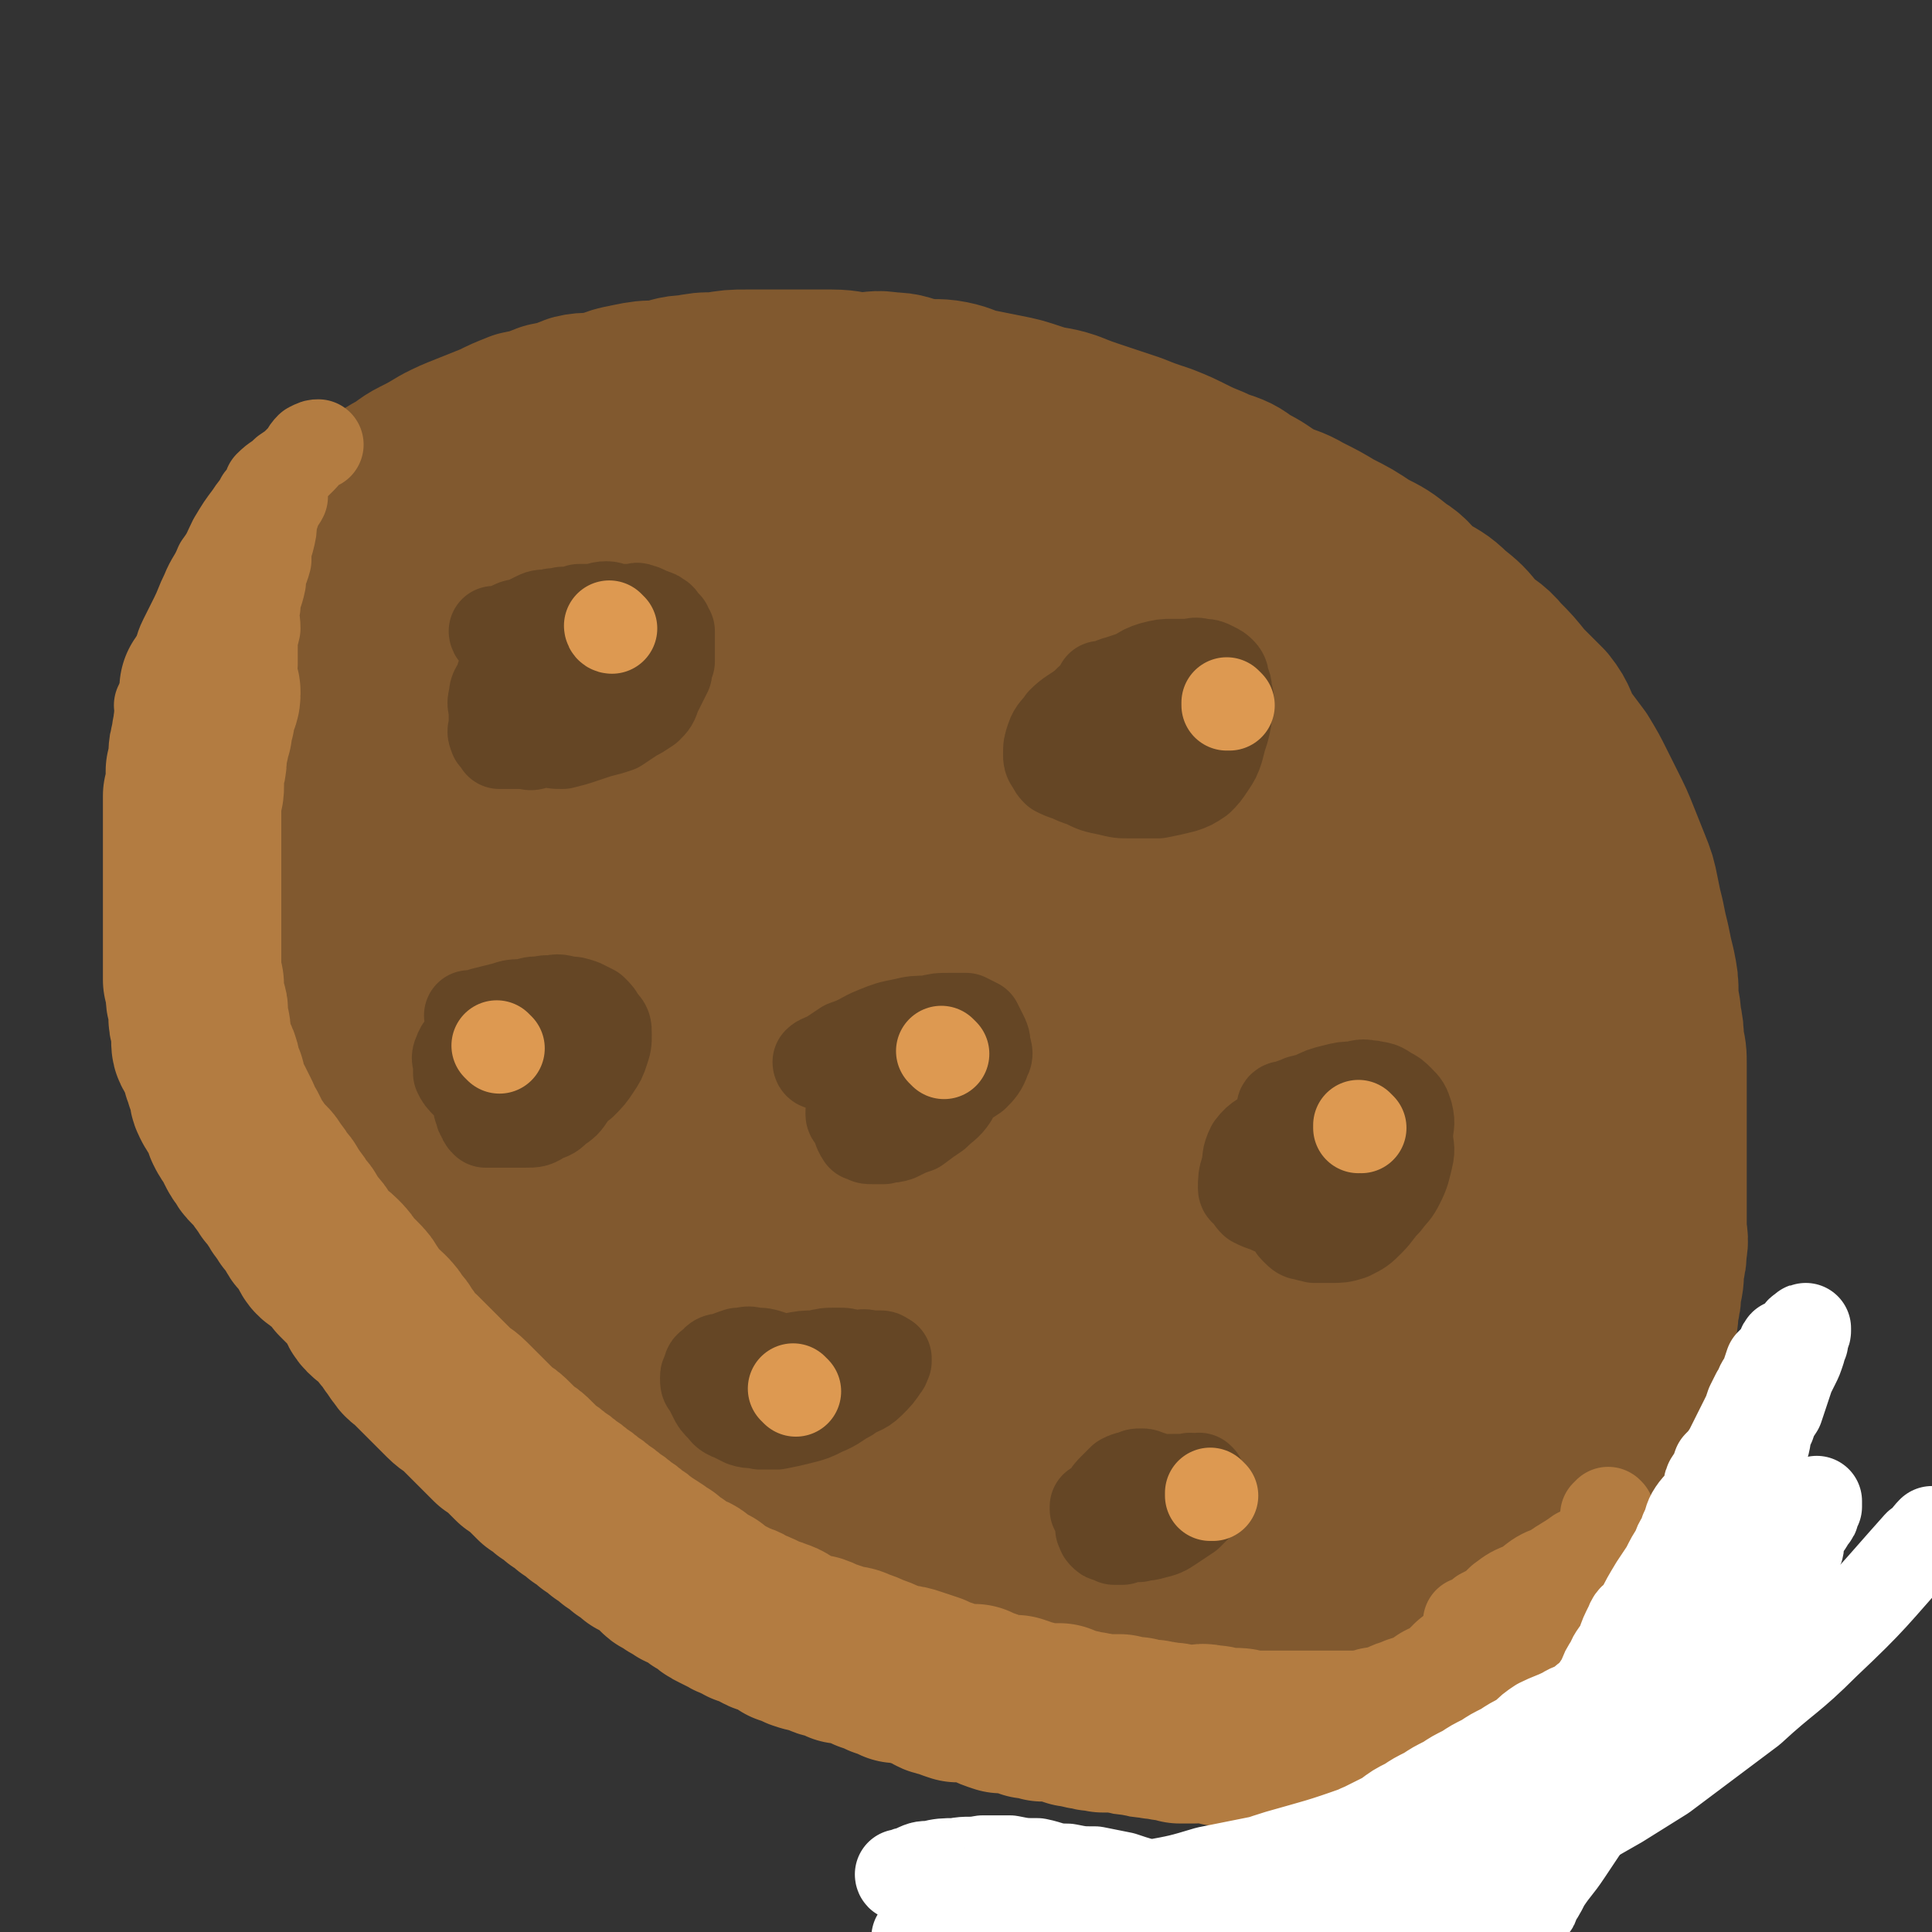 <svg viewBox='0 0 704 704' version='1.1' xmlns='http://www.w3.org/2000/svg' xmlns:xlink='http://www.w3.org/1999/xlink'><rect x="0" y="0" width="704" height="704" fill="#333333" stroke="none"/><g fill='none' stroke='#81592F' stroke-width='65' stroke-linecap='round' stroke-linejoin='round'><path d='M105,396c0,0 0,-1 -1,-1 0,0 1,0 1,1 0,0 0,0 0,0 0,0 0,-1 -1,-1 0,0 1,0 1,1 0,0 0,0 0,0 1,0 1,0 2,1 1,2 1,2 3,5 2,2 3,2 5,5 3,3 3,3 6,7 4,5 4,5 8,9 5,5 5,5 9,10 5,5 5,5 10,10 5,6 5,5 11,10 5,5 5,5 11,10 5,4 5,4 10,9 6,5 6,4 11,9 6,4 5,5 11,9 5,4 5,4 10,7 6,4 6,4 11,8 6,4 6,3 12,7 5,3 5,3 11,7 6,3 6,3 12,6 6,3 6,4 11,7 6,3 6,2 11,5 6,3 6,3 12,6 5,3 5,3 10,6 6,3 6,3 11,6 5,3 5,3 10,6 5,2 5,2 10,4 5,3 5,3 10,6 5,2 5,2 10,4 5,2 5,2 11,5 4,2 5,2 9,4 6,2 6,2 11,4 5,1 5,1 10,2 5,2 5,2 9,3 5,2 5,2 10,3 5,2 5,2 10,3 4,2 4,1 8,2 4,1 4,2 8,2 5,0 5,-1 9,0 4,0 4,0 8,1 4,0 4,0 8,1 3,0 3,0 7,0 4,0 4,0 8,0 3,0 3,0 6,0 2,0 2,0 5,0 3,0 3,0 7,0 2,-1 2,-2 4,-2 2,0 2,1 4,1 2,-1 2,-1 4,-1 3,-1 3,0 5,0 2,-1 2,-2 4,-3 2,-1 3,0 5,-1 3,-2 2,-2 5,-4 3,-2 3,-2 6,-4 3,-2 3,-3 5,-5 3,-3 3,-3 6,-5 3,-3 3,-3 6,-6 2,-3 3,-3 5,-5 3,-4 3,-3 6,-7 2,-3 2,-3 4,-6 2,-3 3,-3 5,-6 2,-4 2,-4 4,-7 2,-4 2,-4 5,-8 2,-2 2,-2 4,-5 2,-3 1,-4 3,-7 1,-4 1,-4 3,-7 1,-3 0,-3 1,-6 2,-4 2,-4 4,-7 1,-4 0,-4 1,-7 1,-4 1,-4 2,-7 1,-4 2,-4 2,-7 1,-3 1,-3 1,-6 1,-4 1,-4 1,-7 1,-4 1,-4 1,-8 1,-4 1,-4 1,-7 1,-4 0,-4 0,-8 0,-4 0,-4 0,-8 0,-4 0,-4 0,-8 0,-5 0,-5 0,-9 0,-5 0,-5 0,-9 0,-5 0,-5 0,-9 0,-4 0,-4 0,-8 0,-4 0,-4 0,-8 0,-4 0,-4 -1,-8 0,-4 0,-4 -1,-9 0,-4 -1,-4 -1,-9 0,-4 0,-4 -1,-9 -1,-4 -1,-4 -2,-9 -1,-4 -1,-4 -2,-9 -1,-4 -1,-4 -2,-9 -1,-5 -1,-5 -3,-10 -2,-5 -2,-5 -4,-10 -2,-5 -2,-5 -5,-11 -2,-4 -2,-4 -4,-8 -2,-4 -2,-4 -5,-9 -3,-4 -3,-4 -6,-8 -3,-5 -2,-6 -6,-11 -4,-4 -4,-4 -8,-8 -4,-5 -4,-5 -8,-9 -4,-5 -5,-4 -9,-8 -4,-5 -4,-5 -9,-9 -4,-4 -5,-4 -10,-7 -5,-4 -4,-5 -9,-8 -5,-4 -5,-4 -11,-7 -6,-4 -6,-4 -12,-7 -5,-3 -5,-3 -11,-6 -5,-3 -5,-2 -11,-5 -5,-3 -4,-3 -10,-6 -4,-3 -4,-3 -10,-5 -4,-2 -5,-2 -9,-4 -6,-3 -6,-3 -11,-5 -6,-2 -6,-2 -11,-4 -6,-2 -6,-2 -12,-4 -6,-2 -6,-2 -11,-4 -6,-2 -6,-1 -12,-3 -6,-2 -6,-2 -11,-3 -5,-1 -5,-1 -10,-2 -5,-1 -5,-2 -10,-3 -5,-1 -6,0 -11,-1 -6,-1 -5,-2 -11,-2 -5,-1 -5,0 -10,0 -5,0 -5,-1 -11,-1 -5,0 -5,0 -11,0 -5,0 -5,0 -10,0 -5,0 -5,0 -10,0 -5,0 -5,0 -11,1 -5,0 -5,0 -10,1 -5,0 -5,1 -11,2 -5,0 -5,0 -10,1 -5,1 -5,1 -10,3 -5,1 -6,0 -10,1 -5,2 -5,2 -10,3 -5,2 -5,2 -10,3 -5,2 -5,2 -9,4 -5,2 -5,2 -10,4 -5,2 -5,2 -9,4 -5,3 -5,3 -9,5 -4,2 -4,3 -8,5 -5,3 -5,3 -9,6 -5,3 -5,3 -9,7 -5,3 -5,3 -9,7 -4,4 -4,3 -8,8 -4,4 -4,5 -7,10 -4,4 -4,4 -7,9 -4,6 -4,6 -6,11 -3,6 -3,6 -6,12 -2,6 -2,6 -5,13 -2,6 -1,6 -3,12 -1,6 -2,6 -3,12 -1,6 -1,6 -1,12 0,6 0,6 0,13 0,6 0,6 1,12 0,5 0,5 1,11 0,6 1,6 2,12 2,5 1,5 3,10 2,6 3,6 5,11 2,5 2,5 5,9 2,4 3,4 6,8 2,4 2,4 4,7 3,4 3,4 6,7 3,3 3,3 6,7 3,3 3,3 6,5 3,3 3,3 6,6 3,3 3,4 6,6 3,4 3,3 7,6 3,3 2,3 6,6 3,3 3,3 7,5 3,3 3,3 6,5 3,3 3,3 7,5 3,3 3,3 7,5 3,2 3,2 6,4 4,3 4,2 8,5 3,2 3,2 7,4 4,3 4,2 8,5 4,2 4,2 8,4 5,2 5,2 9,4 5,2 4,3 9,5 5,2 5,1 11,4 5,2 5,2 11,5 5,2 5,1 11,3 6,2 6,2 12,5 6,2 6,2 12,4 6,1 6,0 12,2 7,2 7,3 13,5 7,1 7,1 13,2 6,1 6,2 12,3 6,1 6,0 13,1 6,1 6,2 12,2 6,0 6,0 12,0 6,0 6,0 12,1 5,0 5,0 11,0 5,0 5,0 9,0 5,0 5,0 9,0 5,0 5,0 9,0 4,-1 4,-1 8,-1 4,-1 4,0 8,0 4,-1 4,-2 9,-3 3,0 3,0 6,0 4,-1 4,-2 7,-3 3,-1 3,-1 6,-2 3,-1 3,-1 6,-3 3,-2 3,-2 6,-4 3,-2 3,-2 6,-5 4,-3 4,-3 7,-6 3,-4 3,-4 5,-9 3,-5 3,-5 6,-10 2,-5 2,-5 4,-10 2,-5 1,-5 3,-10 0,-3 0,-3 1,-6 1,-3 2,-2 3,-5 0,-1 -1,-1 -1,-3 0,0 0,0 0,0 -2,1 -2,0 -3,1 -5,1 -5,1 -10,3 -7,4 -8,3 -14,8 -9,8 -9,9 -17,17 -8,8 -9,8 -16,16 -7,8 -7,8 -13,16 -5,7 -5,6 -10,13 -3,5 -3,4 -6,9 -3,5 -3,5 -5,10 -1,4 -1,4 -1,8 1,4 0,5 2,8 2,4 2,4 6,7 5,4 5,4 10,6 7,2 7,3 13,4 8,1 8,1 15,1 8,-1 8,0 16,-2 7,-1 7,-1 14,-3 7,-1 7,-1 13,-4 5,-2 5,-2 10,-5 4,-2 4,-2 8,-6 2,-2 2,-2 4,-5 2,-2 2,-3 3,-6 1,-3 1,-3 1,-6 0,-2 0,-3 -1,-5 -2,-3 -2,-3 -5,-5 -4,-2 -4,-3 -9,-4 -8,-1 -8,0 -16,1 -8,0 -9,0 -17,3 -8,2 -7,3 -15,6 -5,2 -6,1 -11,4 -4,2 -4,2 -7,5 -1,2 -1,2 -2,5 0,1 0,2 0,3 2,3 2,3 4,5 4,2 4,1 8,3 6,1 6,2 12,3 6,1 6,1 12,1 7,0 7,-1 13,-1 6,-1 6,-1 11,-2 5,-1 5,-1 9,-2 4,-2 4,-2 7,-4 4,-3 4,-3 7,-6 3,-4 3,-4 5,-9 2,-6 2,-6 3,-12 2,-6 2,-6 3,-13 1,-7 1,-7 1,-14 0,-7 0,-7 0,-14 0,-8 0,-8 -1,-16 0,-8 0,-9 -1,-17 -1,-10 -1,-10 -3,-20 -1,-11 -1,-11 -3,-21 -3,-11 -3,-11 -6,-22 -4,-11 -4,-11 -8,-22 -4,-9 -4,-9 -9,-18 -5,-8 -5,-8 -11,-16 -5,-7 -5,-7 -12,-13 -6,-6 -7,-6 -14,-10 -8,-5 -8,-5 -16,-8 -8,-2 -8,-3 -17,-3 -10,-1 -10,-1 -20,1 -12,2 -13,2 -24,7 -14,5 -14,6 -27,13 -14,8 -14,8 -27,18 -13,10 -13,10 -26,21 -12,11 -13,10 -24,21 -10,10 -10,10 -19,21 -7,7 -7,8 -14,16 -5,5 -5,5 -10,10 -3,4 -3,4 -7,7 -2,2 -2,2 -4,4 -1,1 -1,1 -2,3 -1,0 -1,1 -1,1 0,0 1,-1 1,-1 4,-3 4,-3 7,-7 8,-8 8,-8 17,-16 12,-11 11,-12 24,-23 13,-12 14,-12 28,-24 15,-11 15,-11 30,-22 14,-10 14,-10 28,-19 13,-9 13,-9 26,-16 13,-7 13,-7 26,-13 12,-6 13,-5 25,-9 12,-4 12,-5 24,-7 11,-2 11,-2 22,-2 9,-1 9,-1 17,0 8,2 8,2 15,6 6,3 6,3 10,8 5,6 5,6 9,13 3,8 3,8 5,16 3,9 3,9 3,19 1,11 1,11 0,22 -1,12 -1,12 -3,24 -3,12 -2,12 -5,25 -3,11 -4,11 -7,21 -3,9 -3,9 -6,18 -3,8 -2,8 -5,16 -3,7 -3,7 -6,13 -2,6 -1,6 -4,11 -1,4 -2,4 -4,8 -2,3 -1,3 -3,7 -2,2 -2,2 -3,5 -1,1 -1,1 -2,2 -1,1 -1,1 -2,2 -2,1 -2,1 -4,2 -3,0 -3,-1 -7,-1 -4,-2 -5,-1 -9,-3 -5,-3 -4,-3 -9,-6 -4,-2 -5,-2 -9,-4 -4,-3 -4,-4 -7,-7 -5,-4 -5,-4 -10,-7 -6,-5 -6,-4 -12,-9 -8,-5 -8,-6 -16,-11 -9,-6 -9,-5 -18,-11 -9,-6 -8,-7 -17,-13 -8,-6 -8,-6 -17,-11 -8,-5 -8,-5 -15,-9 -8,-5 -8,-4 -16,-8 -6,-4 -6,-4 -12,-7 -3,-2 -4,-2 -6,-4 -2,-1 -1,-3 -3,-4 -3,-2 -4,0 -7,-2 -2,-1 -2,-2 -4,-4 0,0 0,0 0,1 0,0 0,0 0,0 1,2 1,2 3,5 6,6 5,6 12,11 8,7 8,6 18,12 10,6 10,6 21,10 12,5 12,5 25,7 11,2 12,2 23,1 12,-1 12,-1 24,-4 10,-3 10,-3 19,-8 8,-4 9,-4 15,-10 5,-7 6,-7 9,-16 2,-7 3,-8 2,-16 -1,-8 -2,-9 -7,-15 -6,-9 -7,-9 -16,-14 -10,-5 -10,-5 -21,-6 -14,-1 -14,-1 -27,2 -14,4 -14,5 -27,13 -13,7 -14,7 -26,17 -11,10 -11,11 -20,23 -7,11 -8,10 -13,22 -4,10 -3,10 -4,21 0,7 0,8 3,14 3,6 3,7 9,9 7,4 8,3 16,3 11,-1 12,-1 23,-5 13,-4 13,-4 25,-11 12,-6 12,-6 22,-15 9,-7 10,-7 16,-17 5,-8 6,-9 7,-19 1,-9 1,-10 -2,-19 -3,-8 -4,-9 -11,-15 -8,-6 -9,-6 -19,-8 -12,-2 -12,-2 -24,0 -12,1 -13,1 -24,6 -10,4 -11,5 -19,12 -7,5 -7,6 -11,14 -4,6 -4,7 -5,14 0,8 0,9 3,16 2,7 2,8 8,13 7,6 8,7 16,9 10,3 11,2 21,2 12,-1 12,-1 23,-3 10,-2 11,-2 20,-6 6,-2 7,-2 12,-7 3,-2 4,-3 4,-6 1,-5 2,-6 -1,-10 -5,-6 -6,-6 -14,-9 -11,-6 -11,-6 -23,-8 -12,-3 -12,-4 -25,-4 -10,-1 -10,-1 -21,1 -9,1 -9,1 -17,4 -7,2 -7,2 -14,6 -4,3 -5,3 -8,8 -3,3 -3,3 -4,8 -2,4 -2,4 -1,9 0,4 0,4 3,9 2,5 2,6 6,9 6,5 7,5 13,7 7,3 8,3 15,5 8,1 8,0 16,1 7,0 7,0 13,0 4,-1 4,-1 7,-1 1,-1 2,-1 2,-1 1,-1 1,-1 0,-1 -3,-3 -3,-3 -7,-4 -8,-3 -8,-4 -16,-6 -9,-3 -9,-3 -19,-4 -9,-1 -9,-1 -18,-1 -8,-1 -8,-1 -16,-1 -5,-1 -5,-1 -11,-1 -4,-1 -4,0 -8,0 -2,0 -2,0 -5,0 -2,0 -2,0 -3,0 -2,0 -2,0 -3,0 -1,0 -1,0 -2,0 -1,-1 -1,-1 -1,-1 -1,-1 -1,0 -2,0 -1,0 -1,0 -2,0 -1,-1 -1,-1 -2,-1 -3,-2 -3,-1 -6,-3 -4,-4 -4,-4 -8,-8 -7,-7 -7,-7 -14,-13 -7,-7 -7,-7 -15,-14 -7,-6 -7,-6 -14,-13 -6,-6 -7,-6 -13,-12 -6,-6 -6,-6 -11,-13 -5,-6 -5,-6 -10,-12 -5,-6 -5,-6 -10,-12 -5,-6 -5,-7 -9,-14 -5,-7 -5,-7 -9,-15 -4,-7 -4,-7 -7,-15 -3,-7 -2,-7 -5,-14 -2,-5 -2,-5 -4,-11 -1,-4 -1,-4 -1,-9 -1,-4 -1,-4 0,-7 0,-4 0,-5 1,-8 3,-5 3,-5 7,-9 5,-6 5,-6 11,-11 8,-5 8,-6 16,-10 10,-5 10,-5 20,-9 11,-4 11,-5 22,-8 12,-4 12,-3 23,-6 11,-3 11,-3 22,-5 10,-2 10,-2 20,-2 9,-1 9,0 18,0 7,0 7,0 14,0 5,0 5,0 11,0 4,0 4,0 7,0 3,0 3,0 5,0 1,0 1,0 2,0 0,0 0,0 1,0 0,0 0,0 0,0 -3,0 -3,0 -6,0 -8,0 -8,1 -15,1 -10,2 -10,1 -21,3 -11,2 -11,2 -22,4 -12,3 -12,3 -23,6 -11,4 -11,4 -22,8 -11,4 -12,3 -23,8 -10,5 -9,6 -19,11 -9,6 -9,6 -17,12 -9,6 -9,6 -16,13 -7,8 -8,7 -13,16 -6,8 -6,8 -9,18 -4,9 -4,9 -6,19 -1,10 -1,10 -1,21 1,9 1,10 4,19 3,9 3,9 8,16 6,9 6,9 13,16 9,7 9,7 19,12 11,5 11,5 23,8 13,5 13,6 27,8 14,3 14,2 29,2 14,0 14,-1 27,-2 12,-1 12,0 23,-2 9,-2 9,-2 17,-4 6,-2 6,-1 12,-4 3,-2 4,-2 6,-5 1,-3 1,-4 1,-8 -1,-5 0,-5 -3,-9 -5,-7 -6,-7 -13,-12 -9,-6 -10,-5 -20,-9 -13,-4 -13,-4 -26,-6 -15,-3 -15,-3 -31,-4 -13,-1 -13,1 -27,1 -11,0 -11,-1 -23,0 -8,0 -8,0 -16,1 -6,0 -6,0 -11,0 -3,0 -3,0 -6,0 -3,0 -3,0 -5,0 -1,0 -1,0 -1,0 0,-1 1,-1 1,-2 4,-4 3,-5 7,-9 9,-9 10,-9 20,-18 13,-12 14,-11 28,-22 13,-11 13,-11 26,-21 12,-9 12,-9 24,-19 8,-6 7,-6 16,-12 6,-4 6,-4 12,-7 7,-4 7,-3 13,-6 8,-3 8,-3 16,-5 7,-1 7,-2 14,-1 6,0 6,0 12,3 5,3 7,3 10,8 3,5 2,6 3,13 1,10 1,10 -1,20 -1,11 -1,12 -5,23 -4,12 -5,12 -11,22 -7,11 -8,12 -17,20 -8,8 -9,8 -19,14 -10,5 -10,6 -20,8 -10,2 -10,1 -20,1 -8,0 -9,0 -17,-1 -6,-2 -7,-2 -12,-5 -4,-2 -5,-2 -7,-6 -2,-4 -3,-5 -2,-10 0,-6 0,-7 3,-12 4,-9 4,-9 10,-16 9,-11 10,-10 21,-19 12,-10 12,-10 25,-18 13,-8 13,-7 28,-13 13,-5 13,-5 27,-7 11,-3 11,-3 22,-3 10,0 11,-1 20,2 7,2 7,2 13,7 5,4 6,4 9,10 3,6 2,7 2,13 1,8 1,9 -2,17 -3,10 -4,10 -10,18 -7,9 -7,10 -17,17 -10,8 -11,8 -23,14 -12,6 -12,5 -26,9 -12,3 -12,2 -25,4 -10,1 -10,1 -20,2 -7,0 -8,0 -14,-1 -5,-1 -5,-1 -9,-4 -3,-3 -4,-3 -5,-7 -2,-5 -2,-6 -1,-11 1,-8 1,-9 5,-16 4,-9 4,-9 9,-17 7,-9 7,-9 15,-16 9,-8 9,-8 18,-14 10,-6 10,-7 21,-11 10,-4 10,-4 21,-6 9,-2 9,-1 18,-1 7,0 7,-1 14,1 5,1 6,2 10,5 4,2 4,2 6,5 2,3 2,4 1,7 0,4 0,5 -3,8 -5,6 -6,6 -13,9 -10,5 -10,5 -21,6 -14,3 -14,2 -28,3 -14,0 -14,-1 -28,-1 -13,0 -13,0 -26,0 -9,0 -9,0 -19,-1 -7,-1 -7,-1 -14,-2 -5,-1 -5,0 -10,-1 -4,-1 -4,-1 -9,-3 -3,-1 -3,-2 -6,-4 -3,-2 -2,-3 -5,-6 -2,-3 -2,-3 -4,-6 -1,-3 -1,-3 -2,-6 -1,-2 -2,-2 -3,-5 -1,-2 -1,-2 -1,-5 -1,-1 -1,-1 -1,-3 -1,-1 -1,-1 -1,-3 0,-2 0,-2 1,-4 2,-4 2,-4 5,-6 5,-5 5,-5 12,-9 9,-5 9,-6 18,-10 12,-6 12,-6 25,-10 12,-4 12,-4 25,-7 13,-4 13,-4 25,-7 12,-3 12,-4 25,-6 15,-2 15,-2 30,-4 12,-1 12,-1 24,-1 9,-1 9,-1 18,0 7,0 7,0 14,1 7,2 7,2 13,3 3,1 3,1 5,2 3,1 3,1 6,2 4,3 4,3 9,7 3,3 4,2 7,6 3,3 2,4 4,7 3,3 4,3 7,6 3,5 2,5 5,10 2,4 2,4 4,9 2,4 3,4 5,8 1,4 1,4 3,8 1,3 1,3 3,6 1,2 1,2 2,4 1,1 1,1 1,2 0,1 0,1 0,2 0,1 1,0 1,1 0,0 0,0 0,1 0,0 0,0 0,0 0,0 0,0 0,1 0,0 0,0 0,0 1,0 0,-1 0,-1 0,0 0,1 0,1 -1,-2 -1,-2 -2,-4 -4,-5 -3,-5 -7,-9 -4,-6 -4,-6 -8,-11 -5,-6 -6,-6 -11,-11 -6,-5 -6,-5 -13,-10 -6,-4 -6,-4 -13,-8 -6,-4 -6,-4 -13,-8 -4,-2 -5,-2 -10,-5 -3,-1 -3,-2 -7,-3 -2,-1 -2,-1 -5,-1 -1,0 -2,-1 -3,0 -3,1 -3,2 -4,4 -2,2 -2,3 -2,6 -1,4 -1,4 0,8 1,4 1,5 4,9 4,4 4,5 8,8 7,4 7,3 15,6 8,3 8,3 16,6 8,3 8,3 16,6 7,3 7,3 14,6 7,3 7,3 14,6 6,3 6,3 12,6 5,3 4,4 9,6 5,3 6,1 9,4 4,2 3,3 5,6 2,2 3,2 5,3 2,2 2,2 5,3 1,1 2,1 3,2 2,1 2,1 3,2 1,1 1,1 2,2 1,1 1,1 3,2 1,1 1,1 2,2 0,1 1,0 2,1 0,1 0,2 0,3 0,0 1,0 1,0 0,0 0,0 0,0 '/><path d='M566,389c0,0 -1,-1 -1,-1 0,0 0,0 0,1 0,0 0,0 0,0 1,0 0,-1 0,-1 0,1 0,2 0,3 0,2 0,2 0,5 0,3 0,3 0,6 0,3 0,3 0,7 0,3 0,3 0,7 0,4 0,4 0,8 0,3 0,3 0,6 -1,4 -1,4 -1,7 -1,4 -1,4 -1,8 -1,5 -2,5 -3,9 -1,4 -1,4 -2,8 -2,4 -2,4 -4,7 -2,4 -1,4 -3,7 -2,4 -2,4 -4,7 -2,2 -2,2 -4,5 -2,3 -2,3 -5,6 -4,3 -4,3 -8,6 -5,4 -5,3 -9,6 -6,3 -5,4 -11,6 -4,3 -5,3 -10,5 -4,2 -4,2 -9,4 -6,2 -6,2 -11,4 -5,1 -5,1 -10,3 -4,2 -4,2 -9,3 -6,2 -6,2 -11,3 -6,1 -6,0 -11,1 -5,1 -5,2 -10,3 -4,0 -4,0 -9,1 -4,0 -4,0 -9,1 -4,0 -4,1 -8,1 -4,1 -4,0 -9,1 -4,0 -4,0 -9,0 -3,0 -3,0 -7,0 -4,0 -4,0 -7,0 -2,0 -2,0 -4,0 -2,0 -2,0 -3,0 -1,-1 -1,-1 -2,-2 0,0 0,0 -1,0 0,0 0,0 0,0 '/></g>
<g fill='none' stroke='#B37C41' stroke-width='65' stroke-linecap='round' stroke-linejoin='round'><path d='M77,252c0,0 0,-1 -1,-1 0,0 1,1 1,1 0,0 0,0 0,0 0,0 0,-1 -1,-1 0,0 1,1 1,1 0,0 0,0 0,0 0,0 0,-1 -1,-1 0,0 1,1 1,1 0,0 0,0 0,0 0,0 0,-1 -1,-1 0,0 1,1 1,1 0,0 0,0 0,0 0,1 0,1 0,1 0,2 -1,2 -1,3 -1,3 -1,3 -1,5 -1,2 -1,2 -1,5 -1,2 -1,2 -1,4 -1,3 -1,3 -1,6 0,2 0,2 -1,5 0,2 0,2 0,5 0,2 0,2 -1,4 0,3 0,3 0,6 0,2 0,2 0,5 0,2 0,2 0,4 0,2 0,2 0,4 0,1 0,1 0,3 0,1 0,1 0,3 0,1 0,1 0,3 0,2 0,2 0,3 0,2 0,2 0,3 0,2 0,2 0,3 0,2 0,2 0,4 0,1 0,1 0,3 0,1 0,1 0,2 0,2 0,2 0,3 0,1 0,1 0,3 0,1 0,1 0,3 0,1 0,1 0,3 0,1 0,1 0,3 0,1 0,1 0,2 0,2 0,2 0,4 1,1 1,1 1,3 0,1 0,1 0,3 0,2 1,2 1,4 1,1 0,2 0,4 0,2 1,1 1,3 1,2 0,3 0,4 0,3 0,3 1,4 1,3 1,2 2,4 1,2 1,2 1,4 1,2 1,2 1,3 1,2 1,1 1,3 1,2 0,2 1,4 1,2 1,2 2,3 1,2 1,2 2,4 1,2 1,2 1,3 1,2 1,2 2,3 1,2 1,2 2,4 1,2 1,2 2,3 1,2 1,2 2,3 2,2 2,2 3,3 1,1 1,2 2,3 1,1 1,1 2,3 2,2 2,2 3,4 1,1 1,2 2,3 1,1 1,1 2,3 2,2 2,2 3,4 1,2 1,2 2,3 2,2 2,2 3,4 1,2 1,3 3,4 2,2 2,1 4,3 2,2 2,2 3,4 2,2 2,2 4,4 2,2 2,2 3,4 2,2 1,3 3,5 2,2 2,1 4,3 2,2 2,2 3,4 2,2 2,2 3,4 2,2 1,2 3,4 1,2 1,1 3,3 1,1 1,1 3,3 1,1 1,1 3,3 2,2 2,2 4,4 1,1 1,1 3,3 2,2 3,2 5,4 2,2 2,2 4,4 2,2 2,2 4,4 2,2 2,2 4,4 2,1 2,1 4,3 2,2 2,2 4,4 2,1 2,1 4,3 2,2 2,2 4,4 2,1 2,1 4,3 2,1 2,1 4,3 2,1 2,1 4,3 2,1 2,1 4,3 2,1 2,1 4,3 2,1 2,1 4,3 2,1 2,1 4,3 2,1 2,1 4,3 2,1 2,1 4,3 2,1 2,1 5,3 1,1 1,1 3,2 1,2 1,2 4,3 1,2 2,1 4,3 2,1 2,0 4,2 2,1 2,2 5,3 2,2 2,2 4,3 2,1 2,1 4,2 3,2 4,1 6,3 3,1 3,1 5,2 3,2 3,1 5,2 3,1 3,1 5,3 3,1 3,1 5,2 3,1 3,1 5,1 3,1 3,2 5,2 3,1 3,1 5,2 3,0 3,0 5,1 3,1 3,1 5,2 3,1 3,1 5,2 3,1 3,1 5,2 3,0 3,0 6,1 3,1 3,1 6,2 2,1 2,2 5,2 2,1 2,1 5,2 3,0 3,0 6,0 2,1 2,1 5,2 2,1 2,1 5,2 2,0 2,0 5,0 3,1 3,1 5,2 2,0 2,0 5,1 3,0 3,0 6,0 2,1 2,1 5,2 3,0 3,1 6,1 2,1 2,0 5,1 3,0 3,0 6,0 3,1 3,1 6,1 3,1 3,1 6,1 2,1 2,0 5,1 3,0 2,0 5,1 3,0 3,0 5,0 3,0 3,-1 5,0 3,0 3,0 5,1 2,0 2,0 4,0 3,0 3,0 5,1 2,0 2,0 4,0 2,0 2,0 5,0 2,0 2,0 4,0 2,0 2,0 4,0 2,0 2,0 4,0 2,0 2,0 4,0 2,0 2,0 5,0 2,0 2,0 4,0 1,0 1,0 3,0 1,0 1,0 3,0 1,0 1,0 2,0 1,0 1,0 2,0 1,0 1,0 2,0 1,-1 1,-1 2,-1 1,-1 1,0 2,0 1,-1 1,-1 3,-1 1,-1 1,0 2,0 1,-1 1,-1 3,-2 1,-1 1,0 3,-1 1,0 1,-1 2,-1 1,0 1,0 2,0 1,-1 1,-1 2,-1 1,-1 1,-1 1,-1 1,0 1,0 1,0 0,0 0,0 0,0 1,-1 1,-1 2,-1 0,0 0,0 0,0 1,0 1,0 1,0 0,0 0,0 0,0 1,0 1,0 1,0 1,-1 0,-1 0,-1 0,0 0,0 0,0 1,0 0,-1 0,-1 0,0 1,0 1,1 0,0 0,0 0,0 1,0 1,0 2,0 0,0 0,0 0,0 0,0 -1,-1 -1,-1 0,0 1,0 2,1 0,0 0,0 0,0 0,-1 0,-1 0,-1 1,-1 1,-1 2,-2 0,0 0,0 0,0 0,0 0,0 1,-1 0,0 0,0 0,0 0,0 0,1 1,1 0,-1 -1,-2 -1,-2 0,0 1,1 1,1 0,-1 0,-1 0,-1 1,-1 1,-1 1,-2 0,0 0,0 0,0 1,0 1,0 2,0 0,0 0,0 0,0 0,0 -1,-1 -1,-1 0,0 1,1 1,1 1,-1 0,-1 0,-1 0,0 0,0 0,0 1,0 0,-1 0,-1 0,0 0,0 0,1 0,0 0,0 0,0 1,0 0,-1 0,-1 0,0 0,0 0,1 '/></g>
<g fill='none' stroke='#B37C41' stroke-width='33' stroke-linecap='round' stroke-linejoin='round'><path d='M576,616c0,0 -1,-1 -1,-1 0,0 0,0 0,1 0,0 0,0 0,0 1,0 0,-1 0,-1 0,0 0,1 0,1 1,-1 1,-1 1,-2 1,-3 1,-3 2,-7 1,-3 1,-3 2,-7 1,-4 1,-4 3,-8 1,-5 1,-5 2,-10 1,-3 1,-3 2,-6 '/><path d='M536,592c0,0 -1,-1 -1,-1 0,0 0,0 0,1 0,0 0,0 0,0 1,0 0,-1 0,-1 0,0 0,1 0,1 3,-2 3,-2 5,-4 4,-2 4,-2 7,-5 4,-3 4,-3 9,-5 5,-4 5,-4 10,-6 4,-3 5,-3 9,-6 4,-2 4,-2 7,-4 '/><path d='M578,588c0,0 -1,-1 -1,-1 0,0 0,0 0,1 0,0 0,0 0,0 1,0 0,-1 0,-1 0,0 0,0 0,1 0,0 0,0 0,0 1,0 0,-1 0,-1 0,0 0,0 0,1 0,0 -1,0 -1,1 -2,1 -2,1 -3,3 -1,1 -1,1 -2,3 -2,1 -2,1 -3,3 -2,1 -2,1 -3,2 -2,2 -2,2 -4,4 -2,2 -2,2 -4,3 -2,2 -2,2 -4,3 -2,2 -3,2 -5,4 -2,1 -1,1 -3,2 -2,2 -2,2 -5,4 -2,1 -2,1 -3,3 -3,1 -3,1 -5,3 -3,1 -3,2 -5,4 -3,2 -3,2 -6,4 -3,2 -3,2 -6,4 -3,1 -3,1 -6,3 -2,1 -3,1 -5,2 -3,1 -3,1 -5,3 -2,1 -2,1 -4,2 -1,1 -1,0 -3,1 -1,0 -1,0 -2,1 -1,0 -1,1 -1,1 0,0 0,0 -1,1 0,0 0,0 0,0 1,0 0,-1 0,-1 0,0 0,0 0,1 0,0 0,0 0,0 1,0 0,-1 0,-1 0,0 0,1 0,1 2,-1 2,-2 3,-3 4,-3 3,-3 7,-6 4,-3 4,-3 8,-5 5,-3 5,-3 10,-6 2,-1 2,-2 5,-3 2,-2 3,-1 6,-3 2,-1 1,-2 3,-4 3,-1 3,0 5,-1 3,-2 2,-3 5,-5 2,-2 2,-1 4,-2 2,-2 1,-2 3,-3 1,-1 1,-1 3,-2 1,-1 1,-1 3,-2 2,-1 2,-1 4,-3 2,-2 2,-2 4,-4 2,-2 1,-2 3,-4 1,-2 1,-2 3,-4 2,-4 2,-3 4,-7 2,-2 2,-2 4,-5 2,-3 1,-3 3,-6 1,-3 1,-3 2,-5 0,-3 0,-3 1,-5 1,-2 2,-1 3,-3 0,-1 0,-1 0,-3 1,-1 0,-1 0,-1 0,-1 1,-1 1,-2 0,-2 0,-2 0,-3 0,0 0,0 0,0 1,0 1,0 1,-1 0,0 0,0 0,0 1,1 0,0 0,0 0,0 0,0 0,0 0,0 0,0 0,0 1,1 0,0 0,0 '/><path d='M91,250c0,0 0,-1 -1,-1 0,0 1,1 1,1 0,0 0,0 0,0 0,0 0,-1 -1,-1 0,0 1,1 1,1 0,0 0,0 0,0 0,-1 0,-1 0,-3 0,-2 0,-2 1,-5 0,-3 0,-3 0,-6 0,-3 0,-3 1,-7 0,-4 -1,-4 0,-8 0,-4 1,-4 2,-9 0,-4 1,-4 2,-8 0,-3 0,-4 1,-7 1,-4 1,-4 1,-7 1,-3 1,-3 2,-6 1,-2 1,-1 2,-3 0,-2 0,-2 0,-3 0,0 0,0 0,-1 0,0 0,0 0,-1 0,0 0,0 0,0 0,-1 0,-1 0,-1 0,0 0,0 0,0 0,0 0,-1 -1,-1 0,0 1,1 1,1 0,0 0,0 0,0 0,0 0,-1 -1,-1 0,0 1,1 1,1 0,0 0,0 0,0 -2,1 -2,1 -3,2 -2,3 -2,3 -4,5 -3,3 -3,3 -5,6 -3,4 -3,4 -6,9 -2,4 -2,5 -5,9 -2,5 -3,5 -5,10 -2,4 -2,5 -4,9 -2,4 -2,4 -4,8 -2,4 -1,4 -3,8 -1,3 0,3 -2,6 0,2 -1,2 -2,4 0,2 0,2 0,4 -1,1 -1,1 -2,2 0,1 1,1 1,2 0,0 0,0 0,1 0,1 0,1 0,1 0,0 0,0 0,0 0,0 0,0 0,1 0,0 0,0 0,0 0,0 0,-1 -1,-1 0,0 1,0 1,1 0,0 0,0 0,0 0,0 0,-1 -1,-1 0,0 1,0 1,1 0,0 0,0 0,0 0,-2 0,-2 0,-4 1,-3 1,-3 2,-7 2,-3 2,-3 4,-7 1,-4 1,-4 3,-8 2,-5 3,-5 5,-10 2,-5 2,-5 4,-10 1,-4 1,-4 4,-9 2,-4 2,-4 4,-8 3,-4 3,-4 5,-7 1,-2 1,-2 2,-5 2,-2 2,-2 3,-5 2,-2 2,-2 3,-5 3,-3 3,-2 6,-5 3,-2 3,-2 6,-5 2,-2 1,-2 3,-4 2,-1 2,-1 3,-1 '/></g>
<g fill='none' stroke='#FFFFFF' stroke-width='33' stroke-linecap='round' stroke-linejoin='round'><path d='M623,617c-1,0 -1,-1 -1,-1 0,0 0,0 0,1 0,0 0,0 0,0 0,0 0,-1 0,-1 0,0 0,0 0,1 -1,1 -2,1 -4,2 -4,2 -4,2 -8,5 -5,4 -5,4 -10,8 -6,5 -6,5 -11,11 -5,5 -4,6 -9,12 -3,5 -3,5 -7,10 -3,5 -3,5 -6,10 -2,4 -2,4 -4,9 -1,2 -1,2 -2,5 -1,2 -1,2 -2,4 0,1 0,1 -1,2 0,0 0,0 0,-1 0,0 0,0 0,0 3,-4 3,-4 5,-8 4,-6 4,-5 8,-11 4,-6 4,-6 8,-12 3,-5 3,-6 6,-11 3,-4 4,-4 7,-9 3,-4 3,-4 5,-8 3,-5 3,-5 6,-9 3,-3 3,-3 6,-7 2,-3 2,-3 5,-6 2,-3 2,-3 4,-5 2,-2 2,-2 4,-5 1,-1 1,-1 3,-3 1,-1 0,-1 1,-2 1,-1 1,-1 2,-2 0,0 0,0 1,0 0,-1 0,-1 0,-1 0,0 0,0 0,0 0,0 0,0 0,0 0,0 0,-1 0,-1 0,0 0,0 0,1 0,0 0,0 0,0 -1,0 -1,0 -1,1 -4,4 -4,3 -8,7 -7,6 -7,5 -13,11 -7,7 -7,8 -13,15 -7,8 -7,7 -14,15 -6,7 -6,7 -11,14 -6,7 -6,7 -12,14 -6,7 -7,6 -12,14 -5,5 -5,6 -9,12 -4,5 -4,5 -8,11 -3,4 -3,4 -6,9 -2,2 -2,1 -4,4 -1,2 -1,2 -2,4 -1,1 -1,1 -2,2 0,0 0,0 -1,1 0,0 0,0 0,0 1,0 0,0 0,-1 1,-2 1,-2 3,-5 3,-5 3,-5 7,-9 4,-7 4,-6 9,-13 5,-6 5,-7 10,-13 6,-7 6,-6 12,-13 6,-6 6,-6 12,-12 5,-6 5,-6 10,-11 5,-5 5,-5 10,-10 4,-5 4,-5 9,-10 4,-5 4,-4 9,-9 4,-4 4,-4 9,-9 3,-4 3,-4 7,-8 3,-2 3,-2 6,-5 3,-3 3,-3 6,-6 3,-3 3,-3 6,-6 2,-3 2,-3 5,-6 2,-3 3,-3 5,-6 2,-3 1,-3 3,-6 1,-3 2,-3 4,-6 1,-2 0,-3 1,-5 1,-2 1,-2 2,-4 1,-1 1,-1 1,-3 0,0 1,0 1,0 1,-1 1,-1 1,-2 0,-1 0,-2 0,-3 0,0 0,0 0,0 1,0 1,1 1,1 0,-1 0,-1 0,-1 0,0 0,0 0,0 0,0 0,-1 0,-1 -1,0 0,0 0,1 0,0 0,0 0,0 0,0 0,-1 0,-1 -1,0 0,0 0,1 0,0 0,0 0,0 0,0 0,-1 0,-1 -1,0 0,0 0,1 0,0 0,0 0,0 0,0 0,-1 0,-1 -1,0 0,0 0,1 0,0 0,0 0,0 0,0 0,-1 0,-1 -1,0 0,0 0,1 0,0 0,0 -1,1 -1,0 -1,0 -2,0 -1,0 -1,-1 -2,0 -1,0 -1,0 -2,1 -1,0 -1,1 -2,2 -1,0 -2,0 -3,1 -1,0 -1,0 -2,1 -1,0 -2,0 -3,1 -1,0 -1,1 -2,2 -1,1 -1,1 -3,2 -2,1 -2,0 -4,2 -2,2 -2,2 -4,5 -2,2 -2,2 -5,5 -2,2 -2,3 -5,5 -3,4 -3,4 -6,7 -2,4 -2,4 -5,7 -3,4 -3,4 -6,8 -2,4 -2,4 -5,8 -2,5 -2,5 -5,10 -2,4 -2,4 -4,8 -2,4 -2,4 -4,8 -1,3 -1,3 -3,6 -1,4 -1,4 -3,7 -1,2 -2,2 -3,4 -1,3 -1,3 -2,5 -1,2 -1,2 -2,4 0,2 0,2 -1,3 0,1 0,1 -1,2 0,1 0,1 -1,2 0,1 0,1 0,1 0,0 0,0 0,0 1,1 0,0 0,0 0,0 0,0 0,0 0,0 0,0 0,0 1,1 0,0 0,0 0,0 0,0 0,0 0,0 0,0 0,0 1,1 0,0 0,0 0,0 0,0 0,0 0,0 0,0 0,0 1,1 0,1 0,0 0,-1 0,-1 1,-2 2,-3 2,-3 4,-6 3,-5 3,-5 5,-9 3,-5 3,-5 6,-9 2,-4 2,-4 5,-8 2,-5 2,-5 4,-9 3,-4 3,-4 5,-8 2,-4 2,-4 5,-8 2,-5 2,-5 4,-10 2,-4 2,-4 4,-8 3,-5 3,-5 5,-9 2,-4 2,-4 4,-8 2,-4 2,-4 4,-8 2,-4 2,-4 3,-9 2,-4 3,-4 4,-8 2,-4 2,-4 3,-8 2,-3 2,-3 3,-6 2,-4 2,-4 3,-7 1,-4 0,-4 2,-7 1,-3 1,-3 3,-6 1,-3 1,-3 2,-6 1,-3 1,-3 2,-6 1,-2 1,-2 2,-4 1,-2 1,-2 2,-5 0,-1 0,-1 1,-3 0,-1 0,-1 0,-2 0,-1 1,-1 1,-2 0,0 0,0 0,0 0,0 0,0 0,0 0,0 0,-1 0,-1 -1,0 0,0 0,1 0,0 0,0 0,0 0,0 0,-1 0,-1 -1,0 0,0 0,1 0,0 0,0 0,0 0,0 0,-1 0,-1 -1,0 0,0 0,1 0,0 0,0 0,0 0,0 0,-1 0,-1 -1,0 0,0 0,1 0,0 0,0 0,0 -1,0 -1,-1 -1,0 -1,0 -1,0 -1,1 -1,1 -1,1 -2,2 -2,1 -2,1 -4,2 -1,1 0,2 -1,3 -2,2 -2,2 -4,4 -1,3 -1,3 -2,6 -2,2 -1,2 -3,5 -1,2 -1,2 -2,4 -1,3 -1,3 -2,5 -1,2 -1,2 -2,4 -1,2 -1,2 -2,4 -1,2 -1,2 -2,4 -2,3 -2,3 -4,5 -1,3 -1,3 -3,6 -1,2 0,3 -1,6 -2,2 -3,2 -5,5 -2,3 -1,3 -3,7 -1,4 -2,3 -3,7 -2,3 -2,3 -4,7 -2,3 -2,3 -4,6 -3,5 -3,5 -5,9 -2,3 -3,2 -4,5 -2,4 -2,4 -3,7 -2,4 -3,4 -4,7 -2,3 -2,3 -3,6 -2,3 -2,3 -4,6 -2,3 -2,3 -3,6 -1,3 -1,3 -2,5 -1,3 -2,2 -3,5 -1,2 -1,2 -2,4 -1,2 -2,2 -3,4 -2,2 -2,2 -3,4 -1,2 -1,2 -2,4 -1,2 -2,2 -3,4 -1,1 -1,1 -2,3 -1,2 -1,2 -3,4 -1,1 -1,1 -3,3 -2,2 -2,2 -4,4 -2,1 -2,1 -4,3 -2,2 -2,2 -4,4 -3,2 -3,1 -6,3 -3,1 -3,2 -6,4 -3,1 -3,1 -6,3 -4,1 -4,1 -7,3 -4,1 -4,1 -8,3 -4,1 -4,1 -7,2 -5,1 -5,1 -9,3 -5,1 -5,1 -10,2 -5,0 -5,-1 -10,0 -5,1 -5,3 -10,4 -5,1 -5,0 -9,0 -6,1 -6,2 -12,3 -7,1 -7,0 -14,1 -9,2 -9,3 -18,5 -11,2 -11,1 -22,4 -9,2 -9,2 -19,5 -10,2 -10,2 -20,4 -5,0 -5,0 -9,0 '/><path d='M560,647c0,0 -1,-1 -1,-1 0,0 0,0 0,1 0,0 0,0 0,0 1,0 0,-1 0,-1 0,0 0,0 0,1 -2,0 -3,0 -5,1 -7,2 -7,2 -13,4 -11,3 -10,3 -21,6 -13,5 -12,5 -25,9 -14,5 -15,5 -29,9 -13,4 -13,5 -27,9 -13,4 -13,4 -27,7 -11,3 -11,3 -23,5 -9,2 -8,3 -18,5 -6,1 -6,1 -13,2 -5,0 -5,1 -10,1 -3,1 -3,1 -6,1 -2,1 -2,0 -4,0 -2,0 -2,0 -3,0 0,0 0,0 0,0 0,0 0,0 0,0 0,1 -1,0 -1,0 0,0 0,0 1,0 0,0 0,0 0,0 2,0 2,0 4,0 5,-1 5,-2 10,-3 6,-2 6,-2 13,-4 9,-2 9,-2 17,-4 10,-2 10,-2 20,-5 10,-2 10,-1 20,-3 11,-2 11,-2 21,-5 10,-2 10,-2 20,-4 9,-2 9,-2 19,-4 9,-3 9,-2 18,-4 8,-2 8,-2 16,-5 9,-2 9,-3 17,-5 9,-3 9,-3 18,-6 8,-3 8,-3 16,-7 6,-3 6,-4 13,-7 5,-2 5,-2 10,-4 5,-3 5,-3 9,-5 4,-3 4,-3 8,-6 2,-2 2,-2 4,-4 2,-2 2,-2 5,-4 1,-1 1,-1 3,-2 1,-1 1,-1 2,-1 1,-2 0,-2 2,-3 0,0 0,0 0,0 1,-1 1,-1 1,-1 0,0 0,0 0,0 1,0 0,-1 0,-1 0,0 0,0 0,1 0,0 0,0 0,0 1,0 0,-1 0,-1 0,0 0,0 0,1 0,0 0,0 0,0 1,0 0,-1 0,-1 0,0 1,0 0,1 0,0 -1,0 -2,0 -1,0 -1,0 -2,0 -1,0 -1,-1 -2,0 -2,0 -2,0 -3,0 -2,0 -2,0 -3,0 -2,-1 -2,0 -3,0 -2,0 -2,-1 -3,0 -2,0 -2,0 -4,1 -2,0 -2,0 -3,1 -2,0 -2,0 -4,1 -2,0 -2,0 -3,1 -2,0 -2,1 -4,2 -2,1 -2,1 -4,2 -3,1 -3,1 -5,3 -3,2 -3,1 -6,3 -4,2 -5,2 -9,4 -3,2 -3,2 -6,5 -4,2 -4,2 -7,4 -4,2 -4,2 -7,4 -4,2 -4,2 -7,4 -4,2 -4,2 -7,4 -4,2 -4,2 -7,4 -4,2 -4,2 -7,4 -4,2 -4,2 -8,5 -4,2 -4,2 -8,4 -5,2 -5,3 -9,5 -4,2 -4,1 -8,3 -5,2 -5,2 -9,4 -5,2 -5,2 -10,4 -6,2 -6,2 -11,4 -6,1 -6,1 -11,3 -6,1 -5,1 -11,3 -4,0 -4,0 -9,1 -4,0 -4,0 -9,0 -4,1 -4,1 -9,2 -4,0 -4,-1 -9,-1 -5,0 -5,1 -10,0 -4,0 -4,0 -9,-1 -4,0 -4,1 -8,0 -4,0 -4,0 -7,-1 -3,0 -4,0 -6,-1 -4,0 -3,-1 -6,-2 -2,0 -2,0 -4,-1 -2,0 -3,0 -4,0 -2,-1 -2,-2 -3,-2 -1,-1 -1,-1 -2,-1 -1,-1 -1,-1 -2,-1 -1,0 -1,1 -1,0 -1,0 0,0 0,-1 -1,0 -1,0 -1,0 0,0 0,0 0,0 0,1 -1,0 -1,0 0,0 0,1 1,0 1,0 1,-1 3,-1 4,-2 4,-2 7,-2 4,-1 5,-1 9,-1 5,-1 5,0 10,-1 5,0 5,0 10,0 5,1 5,1 10,1 5,1 5,2 11,2 5,1 5,1 10,1 5,1 5,1 10,2 6,2 6,2 11,3 5,1 5,1 10,2 5,1 5,1 10,2 5,1 5,1 10,2 6,1 6,1 11,1 6,1 6,1 11,1 6,1 6,0 11,0 6,0 6,1 11,0 6,0 6,0 11,-1 7,-2 7,-2 13,-3 7,-2 7,-2 14,-4 7,-3 7,-3 14,-6 8,-3 8,-4 15,-8 8,-3 8,-3 15,-8 7,-4 7,-4 14,-8 8,-5 8,-5 16,-10 8,-6 8,-6 16,-12 8,-6 8,-6 16,-12 13,-12 14,-11 27,-24 18,-17 17,-17 34,-36 3,-2 3,-3 5,-5 '/></g>
<g fill='none' stroke='#654625' stroke-width='33' stroke-linecap='round' stroke-linejoin='round'><path d='M181,231c0,0 -1,-1 -1,-1 0,0 0,1 1,1 0,0 0,0 0,0 0,0 -1,-1 -1,-1 0,0 0,1 1,1 0,0 0,0 0,0 0,0 -1,-1 -1,-1 0,0 0,1 1,1 1,0 1,0 2,-1 2,-1 2,-1 4,-2 2,-1 2,0 4,-1 2,-1 2,-1 4,-2 2,-1 2,-1 5,-1 2,-1 2,0 5,-1 3,0 3,0 6,-1 2,0 2,0 5,0 2,0 2,-1 5,-1 2,0 2,1 5,1 2,0 2,0 4,0 2,0 2,-1 3,0 2,0 2,1 3,1 1,1 1,0 2,1 1,0 1,0 2,1 1,0 1,1 1,1 1,1 1,1 2,2 0,1 0,1 1,2 0,2 0,2 0,3 0,2 0,2 0,4 0,2 0,2 0,4 -1,2 -1,2 -1,4 -1,2 -1,2 -2,4 -1,2 -1,2 -2,4 -1,3 -1,3 -3,5 -3,2 -3,2 -5,3 -3,2 -3,2 -6,4 -3,1 -3,1 -7,2 -3,1 -3,1 -6,2 -3,1 -3,1 -7,2 -3,0 -3,0 -6,-1 -3,0 -3,0 -6,0 -2,-1 -2,-1 -4,-2 -2,0 -2,0 -4,-1 -1,0 -1,0 -2,0 -1,-2 0,-2 0,-4 -1,-2 -2,-2 -1,-5 1,-3 2,-2 4,-6 2,-4 1,-4 4,-8 3,-4 3,-4 7,-8 4,-3 4,-3 8,-5 4,-2 4,-2 7,-4 3,-1 3,-2 6,-3 2,0 2,0 3,0 2,0 2,0 3,0 2,0 2,0 3,1 2,1 2,1 2,3 1,2 0,2 1,4 0,4 0,4 1,8 0,4 0,4 0,7 -1,2 -1,2 -2,4 -1,3 0,4 -2,7 -1,1 -1,1 -3,2 -4,2 -3,3 -7,4 -4,2 -4,1 -8,1 -3,0 -3,0 -7,0 -2,-1 -2,-1 -4,-2 -2,0 -2,1 -4,1 -1,-1 -1,-2 -3,-4 -1,-2 -1,-2 -2,-4 0,-2 0,-2 -1,-4 0,-3 1,-3 1,-6 0,-2 0,-2 0,-4 0,-1 -1,-1 0,-3 0,-2 1,-2 2,-4 2,-2 2,-2 4,-4 3,-2 3,-2 6,-3 3,-1 3,0 7,0 2,0 2,0 4,0 2,0 2,-1 3,0 2,1 2,1 3,3 1,2 1,2 2,3 1,3 1,3 1,6 0,2 0,2 0,5 0,3 0,3 0,5 -1,3 -1,3 -2,5 -2,3 -2,3 -5,5 -2,3 -2,3 -6,5 -3,2 -3,2 -6,3 -3,1 -3,2 -7,3 -2,1 -2,0 -5,0 -2,0 -2,0 -4,0 -2,0 -2,0 -4,0 0,0 0,-1 0,-1 -1,-1 -2,-1 -2,-2 -1,-2 0,-2 0,-3 0,-3 0,-3 0,-6 0,-2 -1,-2 0,-5 0,-3 1,-3 2,-5 1,-4 1,-4 3,-8 1,-2 1,-1 2,-3 0,-2 0,-2 1,-3 '/><path d='M402,251c0,0 -1,-1 -1,-1 0,0 0,1 0,1 0,0 0,0 0,0 1,0 0,-1 0,-1 0,0 0,1 0,1 3,-1 3,-2 7,-3 3,-1 3,-1 6,-2 3,-2 3,-2 6,-3 4,-1 4,-1 7,-1 3,0 3,0 6,0 2,0 2,-1 5,0 2,0 2,0 4,1 2,1 2,1 3,2 1,1 1,2 1,3 1,2 1,2 1,4 1,3 1,3 0,7 0,3 0,3 -1,7 -1,3 -1,3 -2,7 -1,3 -1,3 -3,6 -2,3 -2,3 -4,5 -3,2 -3,2 -6,3 -4,1 -4,1 -9,2 -5,0 -5,0 -10,0 -4,0 -4,0 -8,-1 -5,-1 -5,-1 -9,-3 -3,-1 -3,-1 -5,-2 -3,-1 -3,-1 -5,-2 -1,-1 -1,-1 -2,-3 -1,-1 -1,-2 -1,-3 0,-3 0,-3 1,-6 1,-3 2,-3 4,-6 3,-3 4,-3 8,-6 3,-3 3,-3 7,-6 5,-2 5,-2 9,-3 4,-2 4,-2 8,-3 4,0 4,0 7,0 3,0 3,-1 5,0 2,0 3,0 4,1 2,0 2,0 3,2 1,1 1,2 1,4 1,3 0,3 0,6 0,4 1,4 0,7 0,3 0,3 -1,6 -1,3 -1,3 -2,5 -1,2 -1,3 -3,5 -2,1 -2,1 -5,2 -3,1 -3,1 -6,2 -4,0 -4,0 -7,0 -2,-1 -2,-1 -4,-2 -3,-1 -3,0 -5,-2 -2,-1 -2,-1 -3,-3 -1,-1 -1,-1 -2,-2 -1,-1 0,-1 -1,-3 0,0 0,0 0,-1 1,-1 1,-1 1,-2 2,-1 3,-1 5,-2 2,0 2,0 4,-1 2,0 2,0 4,1 2,0 2,1 4,2 2,1 2,1 3,2 1,1 1,1 2,2 1,2 1,2 2,4 0,1 -1,1 -1,1 0,1 1,1 0,2 0,1 0,1 -1,1 -2,1 -2,1 -4,1 -2,0 -2,0 -3,0 -1,0 -1,0 -2,0 0,0 0,0 0,0 1,0 0,-1 0,-1 0,0 0,0 0,1 0,0 0,0 0,0 '/><path d='M468,405c0,0 -1,-1 -1,-1 0,0 0,0 0,1 0,0 0,0 0,0 1,0 0,0 0,-1 0,-1 1,-1 2,-1 2,-1 3,-1 5,-2 4,-1 4,-1 7,-2 4,-1 4,-1 7,-2 3,-1 3,-1 6,-1 2,0 2,0 4,0 1,0 1,-1 3,0 1,0 1,0 1,0 1,1 1,1 1,2 0,4 1,4 0,7 -2,5 -2,5 -5,9 -2,5 -2,5 -6,10 -2,4 -2,4 -6,8 -2,3 -2,3 -5,5 -2,2 -2,3 -5,4 -2,1 -2,0 -4,1 -3,0 -3,0 -5,0 -3,-1 -3,-1 -5,-2 -3,-1 -3,-1 -5,-2 -1,-1 -1,-1 -2,-3 -1,-1 -2,-1 -2,-2 0,-3 0,-4 1,-7 1,-4 0,-4 2,-8 3,-4 4,-3 7,-6 3,-4 3,-4 7,-7 4,-3 4,-3 8,-5 4,-2 4,-2 8,-3 4,-1 4,-1 7,-1 4,-1 4,-1 7,0 3,0 3,0 6,2 2,1 2,1 4,3 2,2 2,2 3,5 1,4 0,4 0,8 0,4 1,4 0,8 -1,4 -1,5 -3,9 -2,4 -2,3 -5,7 -3,3 -3,4 -6,7 -3,3 -3,3 -7,5 -3,1 -4,1 -7,1 -3,0 -3,0 -6,0 -2,-1 -2,0 -3,-1 -2,0 -2,0 -4,-2 -1,-1 -1,-1 -1,-3 -1,-2 -1,-3 -1,-5 1,-4 1,-4 2,-7 1,-2 1,-2 2,-4 2,-4 1,-5 4,-7 3,-2 3,-1 6,-2 3,-1 3,-1 5,-2 2,0 1,-1 3,-2 1,0 1,1 1,1 1,0 1,0 1,0 1,0 1,0 1,0 0,0 0,0 0,0 1,0 0,-1 0,-1 0,0 0,0 0,1 0,0 0,0 0,0 '/><path d='M400,550c0,0 -1,-1 -1,-1 0,0 0,0 0,1 0,0 0,0 0,0 1,0 0,-1 0,-1 0,0 0,1 0,1 2,-1 2,-1 4,-2 3,-2 3,-2 6,-3 4,-2 4,-2 7,-3 3,-1 3,-1 6,-2 3,-1 3,-1 6,-1 2,0 2,0 5,0 1,-1 1,0 3,0 1,0 1,-1 1,0 1,0 0,0 0,1 1,2 1,2 1,3 0,3 0,3 -1,5 -2,2 -2,2 -4,4 -3,2 -3,2 -6,4 -3,2 -3,2 -7,3 -3,1 -3,0 -5,1 -3,0 -3,0 -6,1 -1,0 -1,0 -3,0 -1,-1 -1,-1 -2,-1 -1,0 -1,0 -2,-1 -1,-1 0,-1 -1,-2 0,-2 0,-2 0,-3 0,-2 0,-2 0,-4 1,-2 1,-2 2,-4 1,-2 1,-2 3,-4 2,-2 2,-2 3,-3 2,-1 2,-1 4,-1 1,-1 1,-1 3,-1 1,0 1,0 3,1 1,0 1,0 2,1 1,0 1,0 2,1 1,1 1,1 2,3 1,1 0,2 0,3 0,1 0,1 0,1 -1,1 0,1 -1,2 -2,2 -1,2 -3,3 -2,1 -2,1 -4,1 -2,0 -2,0 -4,0 -2,0 -2,0 -3,0 -2,0 -2,0 -3,0 -1,0 -1,0 -2,0 -1,-1 -1,-1 -2,-2 0,-1 0,-2 -1,-3 0,0 0,0 0,0 0,1 0,1 0,1 '/><path d='M299,388c0,0 -1,-1 -1,-1 0,0 0,0 1,1 0,0 0,0 0,0 0,0 -1,0 -1,-1 1,-1 2,-1 4,-2 3,-2 3,-2 6,-4 6,-2 6,-3 11,-5 5,-2 5,-2 10,-3 4,-1 5,-1 9,-1 4,-1 4,-1 8,-1 3,0 3,0 6,0 2,1 2,1 4,2 1,2 1,2 2,4 1,2 1,2 1,4 1,3 1,3 0,5 -1,3 -2,4 -4,6 -3,2 -3,2 -7,4 -4,2 -4,2 -8,3 -3,1 -3,1 -6,1 -3,1 -3,1 -6,1 -2,0 -2,0 -5,-1 -2,-1 -2,-1 -4,-2 -1,-1 -1,-1 -2,-3 -1,-2 -1,-2 -2,-4 -1,-1 -1,-1 -1,-3 0,-2 0,-2 1,-3 1,-3 1,-3 3,-4 2,-3 2,-3 5,-4 3,-2 3,-3 6,-3 3,-1 3,0 7,0 2,0 2,-1 5,0 1,1 1,2 3,3 1,2 2,2 3,5 1,2 1,2 2,5 0,3 0,4 0,7 -1,3 -1,3 -2,6 -2,3 -3,3 -6,6 -3,2 -3,2 -7,5 -3,1 -3,1 -7,3 -3,1 -3,0 -5,1 -2,0 -2,0 -4,0 -2,0 -2,0 -3,-1 -1,0 -1,0 -1,0 -2,-3 -1,-3 -2,-5 -1,-2 -2,-2 -2,-3 0,-2 0,-2 1,-4 0,-2 0,-2 1,-4 1,-2 1,-2 2,-4 1,-1 1,-1 2,-3 1,-1 1,-2 2,-3 1,0 1,0 2,1 0,0 0,0 0,0 '/><path d='M266,501c0,0 -1,-1 -1,-1 0,0 0,0 1,1 0,0 0,0 0,0 0,0 -1,-1 -1,-1 0,0 0,1 1,1 3,-1 3,-1 6,-2 4,-1 4,-2 8,-3 4,-1 4,0 8,-1 5,-1 5,-1 9,-1 4,-1 4,-1 8,-1 3,0 3,0 6,1 3,0 3,-1 6,0 2,0 2,0 4,0 1,0 1,1 2,1 0,0 0,0 0,1 -1,1 0,1 -1,2 -2,3 -2,3 -5,6 -3,3 -4,2 -8,5 -4,2 -4,3 -9,5 -4,2 -4,2 -8,3 -4,1 -4,1 -9,2 -3,0 -3,0 -6,0 -3,-1 -3,0 -6,-1 -2,-1 -2,-1 -4,-2 -3,-1 -3,-2 -4,-3 -2,-2 -2,-2 -3,-4 -1,-2 -1,-2 -2,-4 -1,-1 -1,-1 -1,-3 0,-1 0,-1 1,-2 0,-2 0,-2 2,-3 1,-2 2,-2 4,-2 2,-1 2,-1 5,-2 3,0 3,-1 6,0 3,0 3,0 6,1 3,1 3,1 6,3 2,1 2,1 5,3 2,1 2,1 4,3 1,1 1,2 2,3 0,1 0,1 1,1 0,0 0,0 0,1 -1,1 -2,1 -3,2 -1,1 -2,1 -3,1 -2,1 -2,0 -4,1 -2,0 -2,0 -4,0 -2,0 -2,0 -4,0 -2,-1 -2,0 -3,-1 -2,0 -2,0 -3,-1 -1,0 -1,0 -2,0 0,0 0,0 0,0 1,0 1,0 1,0 '/><path d='M172,371c0,0 -1,-1 -1,-1 0,0 1,0 1,1 0,0 0,0 0,0 0,0 -1,-1 -1,-1 0,0 1,0 1,1 0,0 0,0 0,0 2,-1 2,-1 4,-2 4,-1 4,-1 8,-2 3,-1 3,-1 7,-1 5,-1 5,-1 9,-1 3,-1 3,-1 7,0 2,0 2,0 5,1 2,1 2,1 4,2 2,2 2,2 3,4 2,2 2,2 2,5 0,3 0,3 -1,6 -1,3 -1,3 -3,6 -2,3 -2,3 -5,6 -4,2 -4,1 -8,3 -3,1 -3,1 -7,2 -3,1 -3,1 -6,2 -3,0 -3,0 -6,-1 -3,-1 -3,-1 -6,-2 -3,-1 -3,-1 -5,-2 -3,-1 -3,-1 -4,-2 -2,-2 -2,-2 -3,-4 0,-1 0,-1 0,-3 0,-2 -1,-2 0,-4 1,-3 2,-3 4,-5 3,-4 3,-4 6,-6 3,-3 3,-3 7,-4 3,-2 3,-2 7,-3 3,-1 3,-1 6,-1 3,-1 3,0 6,0 2,1 2,0 4,1 1,1 1,1 2,3 1,2 2,2 2,4 1,3 1,3 1,7 0,3 0,3 0,6 -1,4 -1,4 -2,8 -1,2 -1,3 -2,5 -2,3 -2,3 -5,5 -2,2 -2,2 -5,3 -3,2 -3,2 -7,2 -3,0 -3,0 -6,0 -2,0 -2,0 -4,0 -1,0 -1,0 -3,0 0,0 -1,0 -1,0 -1,-1 -1,-1 -1,-2 -1,-1 -1,-1 -1,-2 -1,-2 -1,-2 0,-4 0,-4 1,-3 1,-7 1,-1 0,-1 1,-3 0,-1 1,-1 1,-2 '/></g>
<g fill='none' stroke='#DD9951' stroke-width='33' stroke-linecap='round' stroke-linejoin='round'><path d='M223,229c0,0 -1,-1 -1,-1 0,0 0,1 1,1 0,0 0,0 0,0 0,0 -1,-1 -1,-1 0,0 0,1 1,1 0,0 0,0 0,0 '/><path d='M448,257c0,0 -1,-1 -1,-1 0,0 0,1 0,1 0,0 0,0 0,0 1,0 0,-1 0,-1 0,0 0,1 0,1 0,0 0,0 0,0 '/><path d='M344,384c0,0 -1,-1 -1,-1 0,0 0,0 1,1 0,0 0,0 0,0 0,0 -1,-1 -1,-1 0,0 0,0 1,1 0,0 0,0 0,0 0,0 -1,-1 -1,-1 '/><path d='M496,411c0,0 -1,-1 -1,-1 0,0 0,0 0,1 0,0 0,0 0,0 1,0 0,-1 0,-1 0,0 0,0 0,1 0,0 0,0 0,0 '/><path d='M442,545c0,0 -1,-1 -1,-1 0,0 0,0 0,1 0,0 0,0 0,0 1,0 0,-1 0,-1 0,0 0,0 0,1 0,0 0,0 0,0 1,0 0,-1 0,-1 0,0 0,0 0,1 '/><path d='M290,507c0,0 -1,-1 -1,-1 0,0 0,0 1,1 0,0 0,0 0,0 0,0 -1,-1 -1,-1 0,0 0,0 1,1 0,0 0,0 0,0 '/><path d='M182,382c0,0 -1,-1 -1,-1 0,0 0,0 1,1 0,0 0,0 0,0 0,0 -1,-1 -1,-1 0,0 0,0 1,1 0,0 0,0 0,0 '/></g>
</svg>